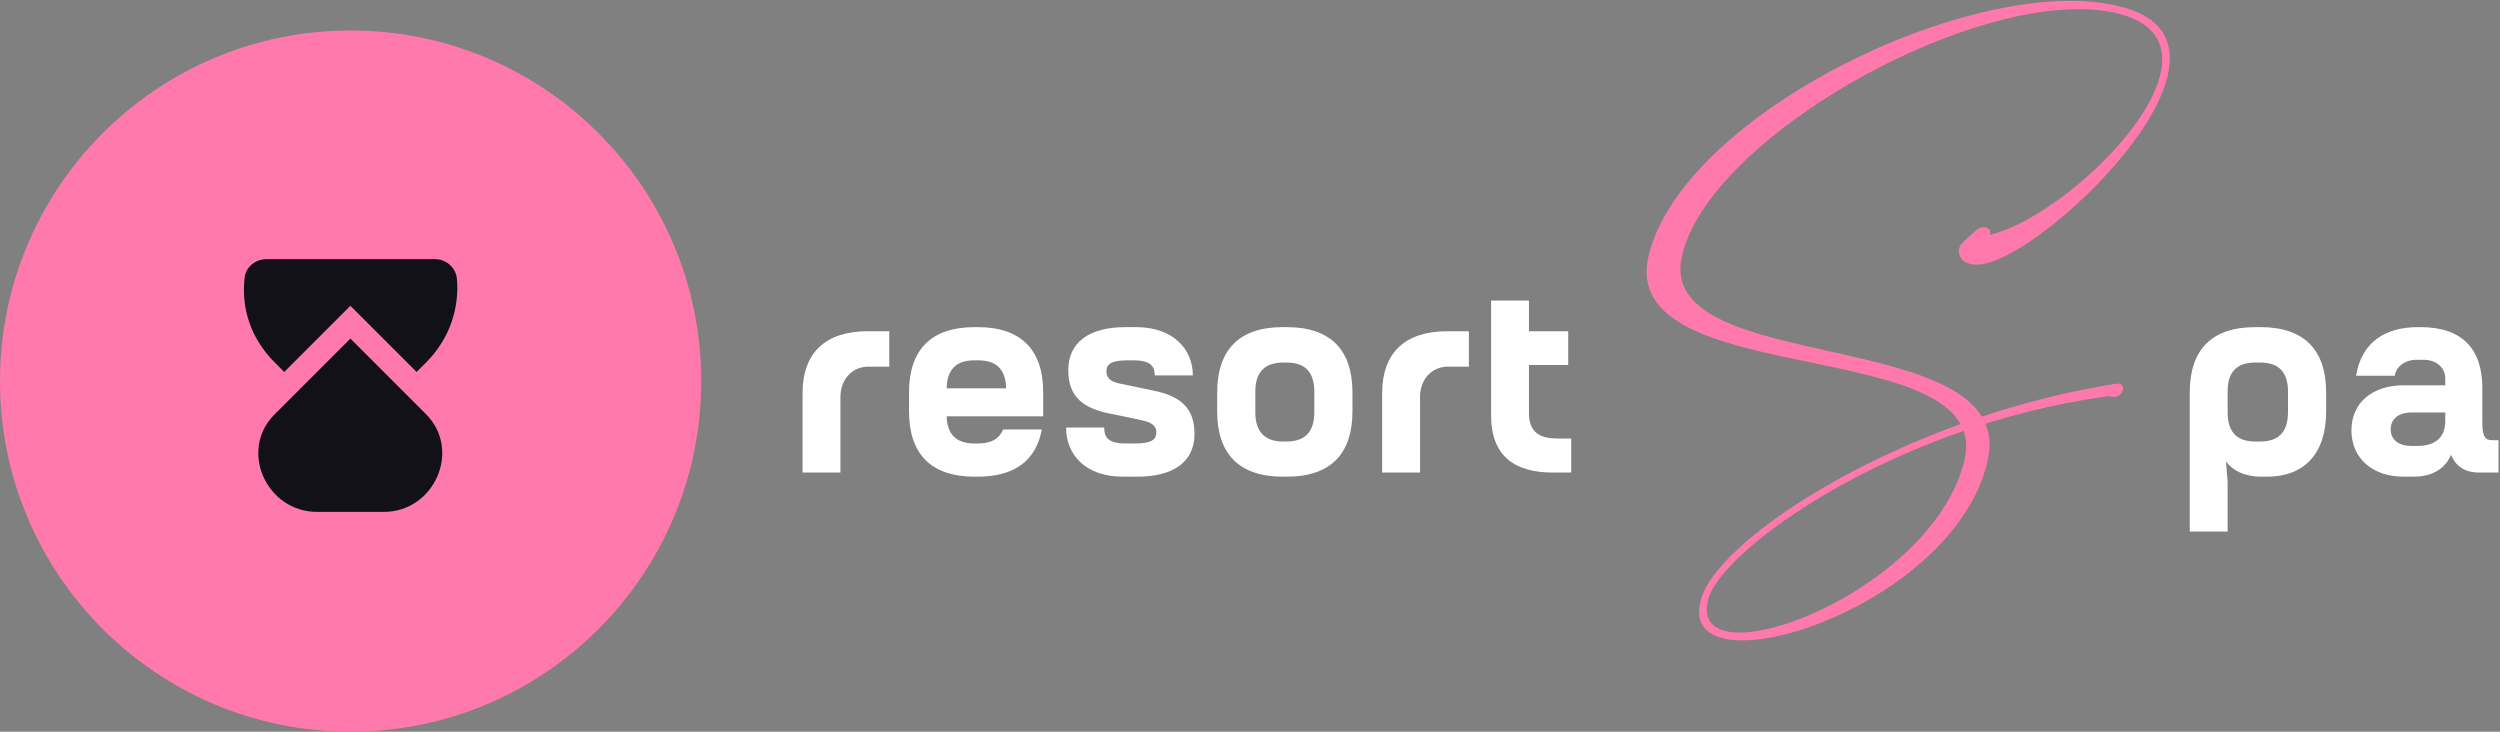 <svg width="164" height="48" viewBox="0 0 164 48" fill="none" xmlns="http://www.w3.org/2000/svg">
<rect x="0" y="0" width="164" height="48" fill="#808080" stroke="none"/>
<path d="M97.816 19.714H100.3V21.73H102.874V23.944H100.3V27.094C100.3 28.552 101.236 28.768 102.262 28.768H103.072V31H101.866C99.346 31 97.816 29.902 97.816 27.256V19.714Z" fill="white"/>
<path d="M96.358 21.73V24.052H94.99C93.928 24.052 93.154 24.88 93.154 26.049V31H90.67V25.797C90.67 23.098 92.218 21.73 94.936 21.73H96.358Z" fill="white"/>
<path d="M84.149 31.27C81.287 31.27 79.847 29.776 79.847 26.986V25.744C79.847 22.954 81.287 21.46 84.149 21.46H84.419C87.281 21.46 88.721 22.954 88.721 25.744V26.986C88.721 29.776 87.281 31.27 84.419 31.27H84.149ZM84.383 28.966C85.625 28.966 86.219 28.318 86.219 27.04V25.69C86.219 24.412 85.625 23.782 84.383 23.782H84.185C82.961 23.782 82.349 24.412 82.349 25.69V27.04C82.349 28.318 82.961 28.966 84.185 28.966H84.383Z" fill="white"/>
<path d="M73.661 31.27C71.213 31.27 69.935 29.83 69.935 28.048H72.437C72.437 28.588 72.599 29.092 73.823 29.092H74.453C75.497 29.092 75.857 28.858 75.857 28.372C75.857 27.94 75.551 27.706 74.939 27.58C74.615 27.508 73.121 27.184 72.707 27.112C71.123 26.77 70.079 26.086 70.079 24.286C70.079 22.468 71.429 21.46 73.841 21.46H74.525C76.955 21.46 78.251 22.9 78.251 24.628H75.749C75.749 24.124 75.587 23.638 74.363 23.638H73.985C72.941 23.638 72.581 23.854 72.581 24.358C72.581 24.808 72.869 25.042 73.481 25.168L75.731 25.636C77.315 25.978 78.359 26.662 78.359 28.462C78.359 30.28 77.009 31.27 74.597 31.27H73.661Z" fill="white"/>
<path d="M63.934 31.27C61.072 31.27 59.632 29.776 59.632 26.986V25.744C59.632 22.954 61.072 21.46 63.934 21.46H64.132C66.994 21.46 68.434 22.954 68.434 25.744V27.31H62.098C62.134 28.498 62.728 29.092 63.916 29.092H64.15C65.014 29.092 65.536 28.804 65.806 28.174H68.344C67.966 30.208 66.562 31.27 64.132 31.27H63.934ZM62.098 25.474H66.004C65.968 24.232 65.374 23.638 64.168 23.638H63.916C62.728 23.638 62.134 24.232 62.098 25.474Z" fill="white"/>
<path d="M58.336 21.73V24.052H56.968C55.906 24.052 55.132 24.88 55.132 26.049V31H52.648V25.797C52.648 23.098 54.196 21.73 56.914 21.73H58.336Z" fill="white"/>
<path d="M157.674 31.27C155.64 31.27 154.254 30.064 154.254 28.228C154.254 26.41 155.64 25.276 157.674 25.276H160.41V24.844C160.41 24.07 159.78 23.602 158.988 23.602H158.538C157.746 23.602 157.188 24.052 157.098 24.646H154.56C154.92 22.414 156.504 21.46 158.628 21.46H158.79C161.508 21.46 162.84 22.882 162.84 25.438V27.688C162.84 28.624 163.02 28.876 163.47 28.876H163.902V31H162.642C161.562 31 161.04 30.46 160.788 29.83C160.374 30.838 159.42 31.27 158.34 31.27H157.674ZM158.574 29.254C159.582 29.254 160.41 28.84 160.41 27.616V27.058H158.196C157.368 27.058 156.828 27.472 156.828 28.156C156.828 28.858 157.368 29.254 158.196 29.254H158.574Z" fill="white"/>
<path d="M148.346 31.27C147.248 31.27 146.51 30.892 146.024 30.28L146.132 31.594V34.87H143.648V25.744C143.648 22.954 145.07 21.46 147.95 21.46H148.292C151.154 21.46 152.594 22.954 152.594 25.744V26.986C152.594 29.776 151.154 31.27 148.706 31.27H148.346ZM148.256 28.966C149.498 28.966 150.092 28.318 150.092 27.04V25.69C150.092 24.412 149.498 23.782 148.256 23.782H147.968C146.708 23.782 146.132 24.412 146.132 25.69V27.04C146.132 28.318 146.708 28.966 147.968 28.966H148.256Z" fill="white"/>
<path d="M129.536 15.544C134.72 15.48 147.424 3.16 139.072 0.92C138.24 0.696 137.312 0.6 136.352 0.6C127.136 0.6 111.968 9.56 110.336 16.792C108.48 24.792 132.352 21.24 130.4 30.168C128.864 37.176 119.2 42.008 114.304 42.008C112.224 42.008 111.008 41.144 111.616 39.224C112.896 35.096 125.12 27.32 138.784 25.176C139.616 25.048 139.264 26.04 138.72 26.04C138.528 26.04 138.368 25.976 138.176 26.008C124.224 27.928 112.96 36.024 112.064 39.288C111.648 40.824 112.544 41.496 114.112 41.496C118.336 41.496 127.328 36.632 128.864 30.2C130.88 21.784 105.92 25.784 108.16 16.728C110.208 8.408 125.824 0.056 135.84 0.056C137.024 0.056 138.144 0.184 139.136 0.44C148.544 2.808 134.688 16.408 130.176 17.304C128.544 17.624 128.224 16.472 128.704 15.96C129.088 15.576 129.568 15.16 129.728 15.032C129.856 14.936 129.984 14.904 130.112 14.904C130.464 14.904 130.688 15.16 130.496 15.448C130.336 15.64 129.952 16.6 129.696 16.888C129.472 17.144 128.864 15.608 129.536 15.544Z" fill="#FF79AC"/>
<circle cx="23" cy="25" r="23" fill="#FF79AC"/>
<path d="M25.178 33.579C28.486 33.579 30.264 29.569 27.989 27.212L27.948 27.171L22.986 22.209L18.025 27.171L17.983 27.212C15.668 29.569 17.487 33.579 20.795 33.579H25.178Z" fill="#121118"/>
<path d="M18.025 23.781L18.645 24.401L22.986 20.06L27.328 24.401L27.948 23.781C29.519 22.21 30.14 20.184 29.974 18.282C29.891 17.538 29.271 17 28.527 17H17.487C16.743 17 16.082 17.538 16.04 18.282C15.834 20.184 16.412 22.168 18.025 23.781Z" fill="#121118"/>
</svg>
